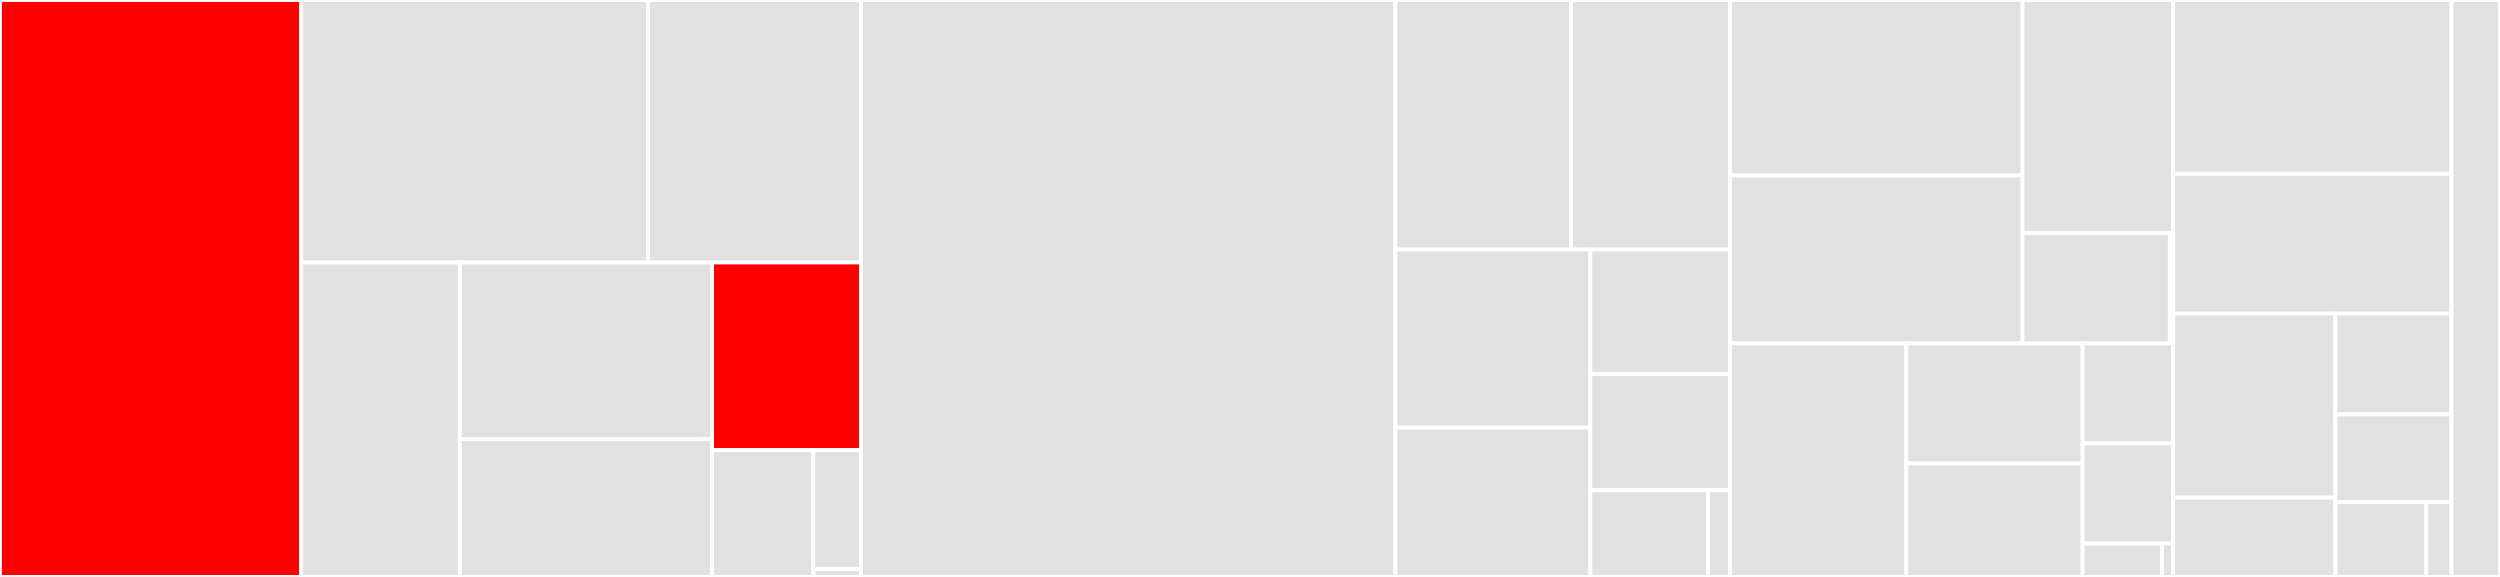 <svg baseProfile="full" width="650" height="150" viewBox="0 0 650 150" version="1.1"
xmlns="http://www.w3.org/2000/svg" xmlns:ev="http://www.w3.org/2001/xml-events"
xmlns:xlink="http://www.w3.org/1999/xlink">

<rect x="0" y="0" width="650" height="150" fill="#333333" stroke="none"/>

<style>rect.s{mask:url(#mask);}</style>
<defs>
  <pattern id="white" width="4" height="4" patternUnits="userSpaceOnUse" patternTransform="rotate(45)">
    <rect width="2" height="2" transform="translate(0,0)" fill="white"></rect>
  </pattern>
  <mask id="mask">
    <rect x="0" y="0" width="100%" height="100%" fill="url(#white)"></rect>
  </mask>
</defs>

<rect x="0" y="0" width="78.313" height="150.0" fill="red" stroke="white" stroke-width="1" class=" tooltipped" data-content="lib/fetch/index.js"><title>lib/fetch/index.js</title></rect>
<rect x="78.313" y="0" width="90.18" height="68.246" fill="#e1e1e1" stroke="white" stroke-width="1" class=" tooltipped" data-content="lib/fetch/request.js"><title>lib/fetch/request.js</title></rect>
<rect x="168.493" y="0" width="55.38" height="68.246" fill="#e1e1e1" stroke="white" stroke-width="1" class=" tooltipped" data-content="lib/fetch/headers.js"><title>lib/fetch/headers.js</title></rect>
<rect x="78.313" y="68.246" width="41.232" height="81.754" fill="#e1e1e1" stroke="white" stroke-width="1" class=" tooltipped" data-content="lib/fetch/response.js"><title>lib/fetch/response.js</title></rect>
<rect x="119.545" y="68.246" width="65.596" height="45.938" fill="#e1e1e1" stroke="white" stroke-width="1" class=" tooltipped" data-content="lib/fetch/body.js"><title>lib/fetch/body.js</title></rect>
<rect x="119.545" y="114.184" width="65.596" height="35.816" fill="#e1e1e1" stroke="white" stroke-width="1" class=" tooltipped" data-content="lib/fetch/formdata.js"><title>lib/fetch/formdata.js</title></rect>
<rect x="185.141" y="68.246" width="38.733" height="48.789" fill="red" stroke="white" stroke-width="1" class=" tooltipped" data-content="lib/fetch/util.js"><title>lib/fetch/util.js</title></rect>
<rect x="185.141" y="117.035" width="26.338" height="32.965" fill="#e1e1e1" stroke="white" stroke-width="1" class=" tooltipped" data-content="lib/fetch/file.js"><title>lib/fetch/file.js</title></rect>
<rect x="211.479" y="117.035" width="12.395" height="30.905" fill="#e1e1e1" stroke="white" stroke-width="1" class=" tooltipped" data-content="lib/fetch/constants.js"><title>lib/fetch/constants.js</title></rect>
<rect x="211.479" y="147.94" width="12.395" height="2.06" fill="#e1e1e1" stroke="white" stroke-width="1" class=" tooltipped" data-content="lib/fetch/symbols.js"><title>lib/fetch/symbols.js</title></rect>
<rect x="223.874" y="0" width="138.921" height="150.0" fill="#e1e1e1" stroke="white" stroke-width="1" class=" tooltipped" data-content="lib/client.js"><title>lib/client.js</title></rect>
<rect x="362.795" y="0" width="45.663" height="64.873" fill="#e1e1e1" stroke="white" stroke-width="1" class=" tooltipped" data-content="lib/api/readable.js"><title>lib/api/readable.js</title></rect>
<rect x="408.458" y="0" width="41.333" height="64.873" fill="#e1e1e1" stroke="white" stroke-width="1" class=" tooltipped" data-content="lib/api/api-pipeline.js"><title>lib/api/api-pipeline.js</title></rect>
<rect x="362.795" y="64.873" width="50.698" height="46.341" fill="#e1e1e1" stroke="white" stroke-width="1" class=" tooltipped" data-content="lib/api/api-stream.js"><title>lib/api/api-stream.js</title></rect>
<rect x="362.795" y="111.214" width="50.698" height="38.786" fill="#e1e1e1" stroke="white" stroke-width="1" class=" tooltipped" data-content="lib/api/api-request.js"><title>lib/api/api-request.js</title></rect>
<rect x="413.492" y="64.873" width="36.298" height="32.362" fill="#e1e1e1" stroke="white" stroke-width="1" class=" tooltipped" data-content="lib/api/api-upgrade.js"><title>lib/api/api-upgrade.js</title></rect>
<rect x="413.492" y="97.235" width="36.298" height="30.252" fill="#e1e1e1" stroke="white" stroke-width="1" class=" tooltipped" data-content="lib/api/api-connect.js"><title>lib/api/api-connect.js</title></rect>
<rect x="413.492" y="127.487" width="30.627" height="22.513" fill="#e1e1e1" stroke="white" stroke-width="1" class=" tooltipped" data-content="lib/api/abort-signal.js"><title>lib/api/abort-signal.js</title></rect>
<rect x="444.119" y="127.487" width="5.672" height="22.513" fill="#e1e1e1" stroke="white" stroke-width="1" class=" tooltipped" data-content="lib/api/index.js"><title>lib/api/index.js</title></rect>
<rect x="449.79" y="0" width="76.075" height="45.653" fill="#e1e1e1" stroke="white" stroke-width="1" class=" tooltipped" data-content="lib/core/request.js"><title>lib/core/request.js</title></rect>
<rect x="449.79" y="45.653" width="76.075" height="43.638" fill="#e1e1e1" stroke="white" stroke-width="1" class=" tooltipped" data-content="lib/core/util.js"><title>lib/core/util.js</title></rect>
<rect x="525.866" y="0" width="39.182" height="60.614" fill="#e1e1e1" stroke="white" stroke-width="1" class=" tooltipped" data-content="lib/core/errors.js"><title>lib/core/errors.js</title></rect>
<rect x="525.866" y="60.614" width="38.291" height="28.677" fill="#e1e1e1" stroke="white" stroke-width="1" class=" tooltipped" data-content="lib/core/connect.js"><title>lib/core/connect.js</title></rect>
<rect x="564.157" y="60.614" width="0.89" height="28.677" fill="#e1e1e1" stroke="white" stroke-width="1" class=" tooltipped" data-content="lib/core/symbols.js"><title>lib/core/symbols.js</title></rect>
<rect x="449.79" y="89.291" width="45.85" height="60.709" fill="#e1e1e1" stroke="white" stroke-width="1" class=" tooltipped" data-content="lib/mock/mock-utils.js"><title>lib/mock/mock-utils.js</title></rect>
<rect x="495.641" y="89.291" width="45.85" height="31.19" fill="#e1e1e1" stroke="white" stroke-width="1" class=" tooltipped" data-content="lib/mock/mock-agent.js"><title>lib/mock/mock-agent.js</title></rect>
<rect x="495.641" y="120.481" width="45.85" height="29.519" fill="#e1e1e1" stroke="white" stroke-width="1" class=" tooltipped" data-content="lib/mock/mock-interceptor.js"><title>lib/mock/mock-interceptor.js</title></rect>
<rect x="541.491" y="89.291" width="23.556" height="26.018" fill="#e1e1e1" stroke="white" stroke-width="1" class=" tooltipped" data-content="lib/mock/mock-pool.js"><title>lib/mock/mock-pool.js</title></rect>
<rect x="541.491" y="115.309" width="23.556" height="26.018" fill="#e1e1e1" stroke="white" stroke-width="1" class=" tooltipped" data-content="lib/mock/mock-client.js"><title>lib/mock/mock-client.js</title></rect>
<rect x="541.491" y="141.327" width="20.612" height="8.673" fill="#e1e1e1" stroke="white" stroke-width="1" class=" tooltipped" data-content="lib/mock/mock-errors.js"><title>lib/mock/mock-errors.js</title></rect>
<rect x="562.103" y="141.327" width="2.945" height="8.673" fill="#e1e1e1" stroke="white" stroke-width="1" class=" tooltipped" data-content="lib/mock/mock-symbols.js"><title>lib/mock/mock-symbols.js</title></rect>
<rect x="565.047" y="0" width="72.355" height="45.176" fill="#e1e1e1" stroke="white" stroke-width="1" class=" tooltipped" data-content="lib/pool-base.js"><title>lib/pool-base.js</title></rect>
<rect x="565.047" y="45.176" width="72.355" height="36.353" fill="#e1e1e1" stroke="white" stroke-width="1" class=" tooltipped" data-content="lib/agent.js"><title>lib/agent.js</title></rect>
<rect x="565.047" y="81.529" width="42.145" height="47.869" fill="#e1e1e1" stroke="white" stroke-width="1" class=" tooltipped" data-content="lib/handler/redirect.js"><title>lib/handler/redirect.js</title></rect>
<rect x="565.047" y="129.398" width="42.145" height="20.602" fill="#e1e1e1" stroke="white" stroke-width="1" class=" tooltipped" data-content="lib/balanced-pool.js"><title>lib/balanced-pool.js</title></rect>
<rect x="607.192" y="81.529" width="30.21" height="26.205" fill="#e1e1e1" stroke="white" stroke-width="1" class=" tooltipped" data-content="lib/pool.js"><title>lib/pool.js</title></rect>
<rect x="607.192" y="107.734" width="30.21" height="22.824" fill="#e1e1e1" stroke="white" stroke-width="1" class=" tooltipped" data-content="lib/node/fixed-queue.js"><title>lib/node/fixed-queue.js</title></rect>
<rect x="607.192" y="130.558" width="23.643" height="19.442" fill="#e1e1e1" stroke="white" stroke-width="1" class=" tooltipped" data-content="lib/proxy-agent.js"><title>lib/proxy-agent.js</title></rect>
<rect x="630.834" y="130.558" width="6.567" height="19.442" fill="#e1e1e1" stroke="white" stroke-width="1" class=" tooltipped" data-content="lib/dispatcher.js"><title>lib/dispatcher.js</title></rect>
<rect x="637.402" y="0" width="12.598" height="150" fill="#e1e1e1" stroke="white" stroke-width="1" class=" tooltipped" data-content="index.js"><title>index.js</title></rect>
</svg>